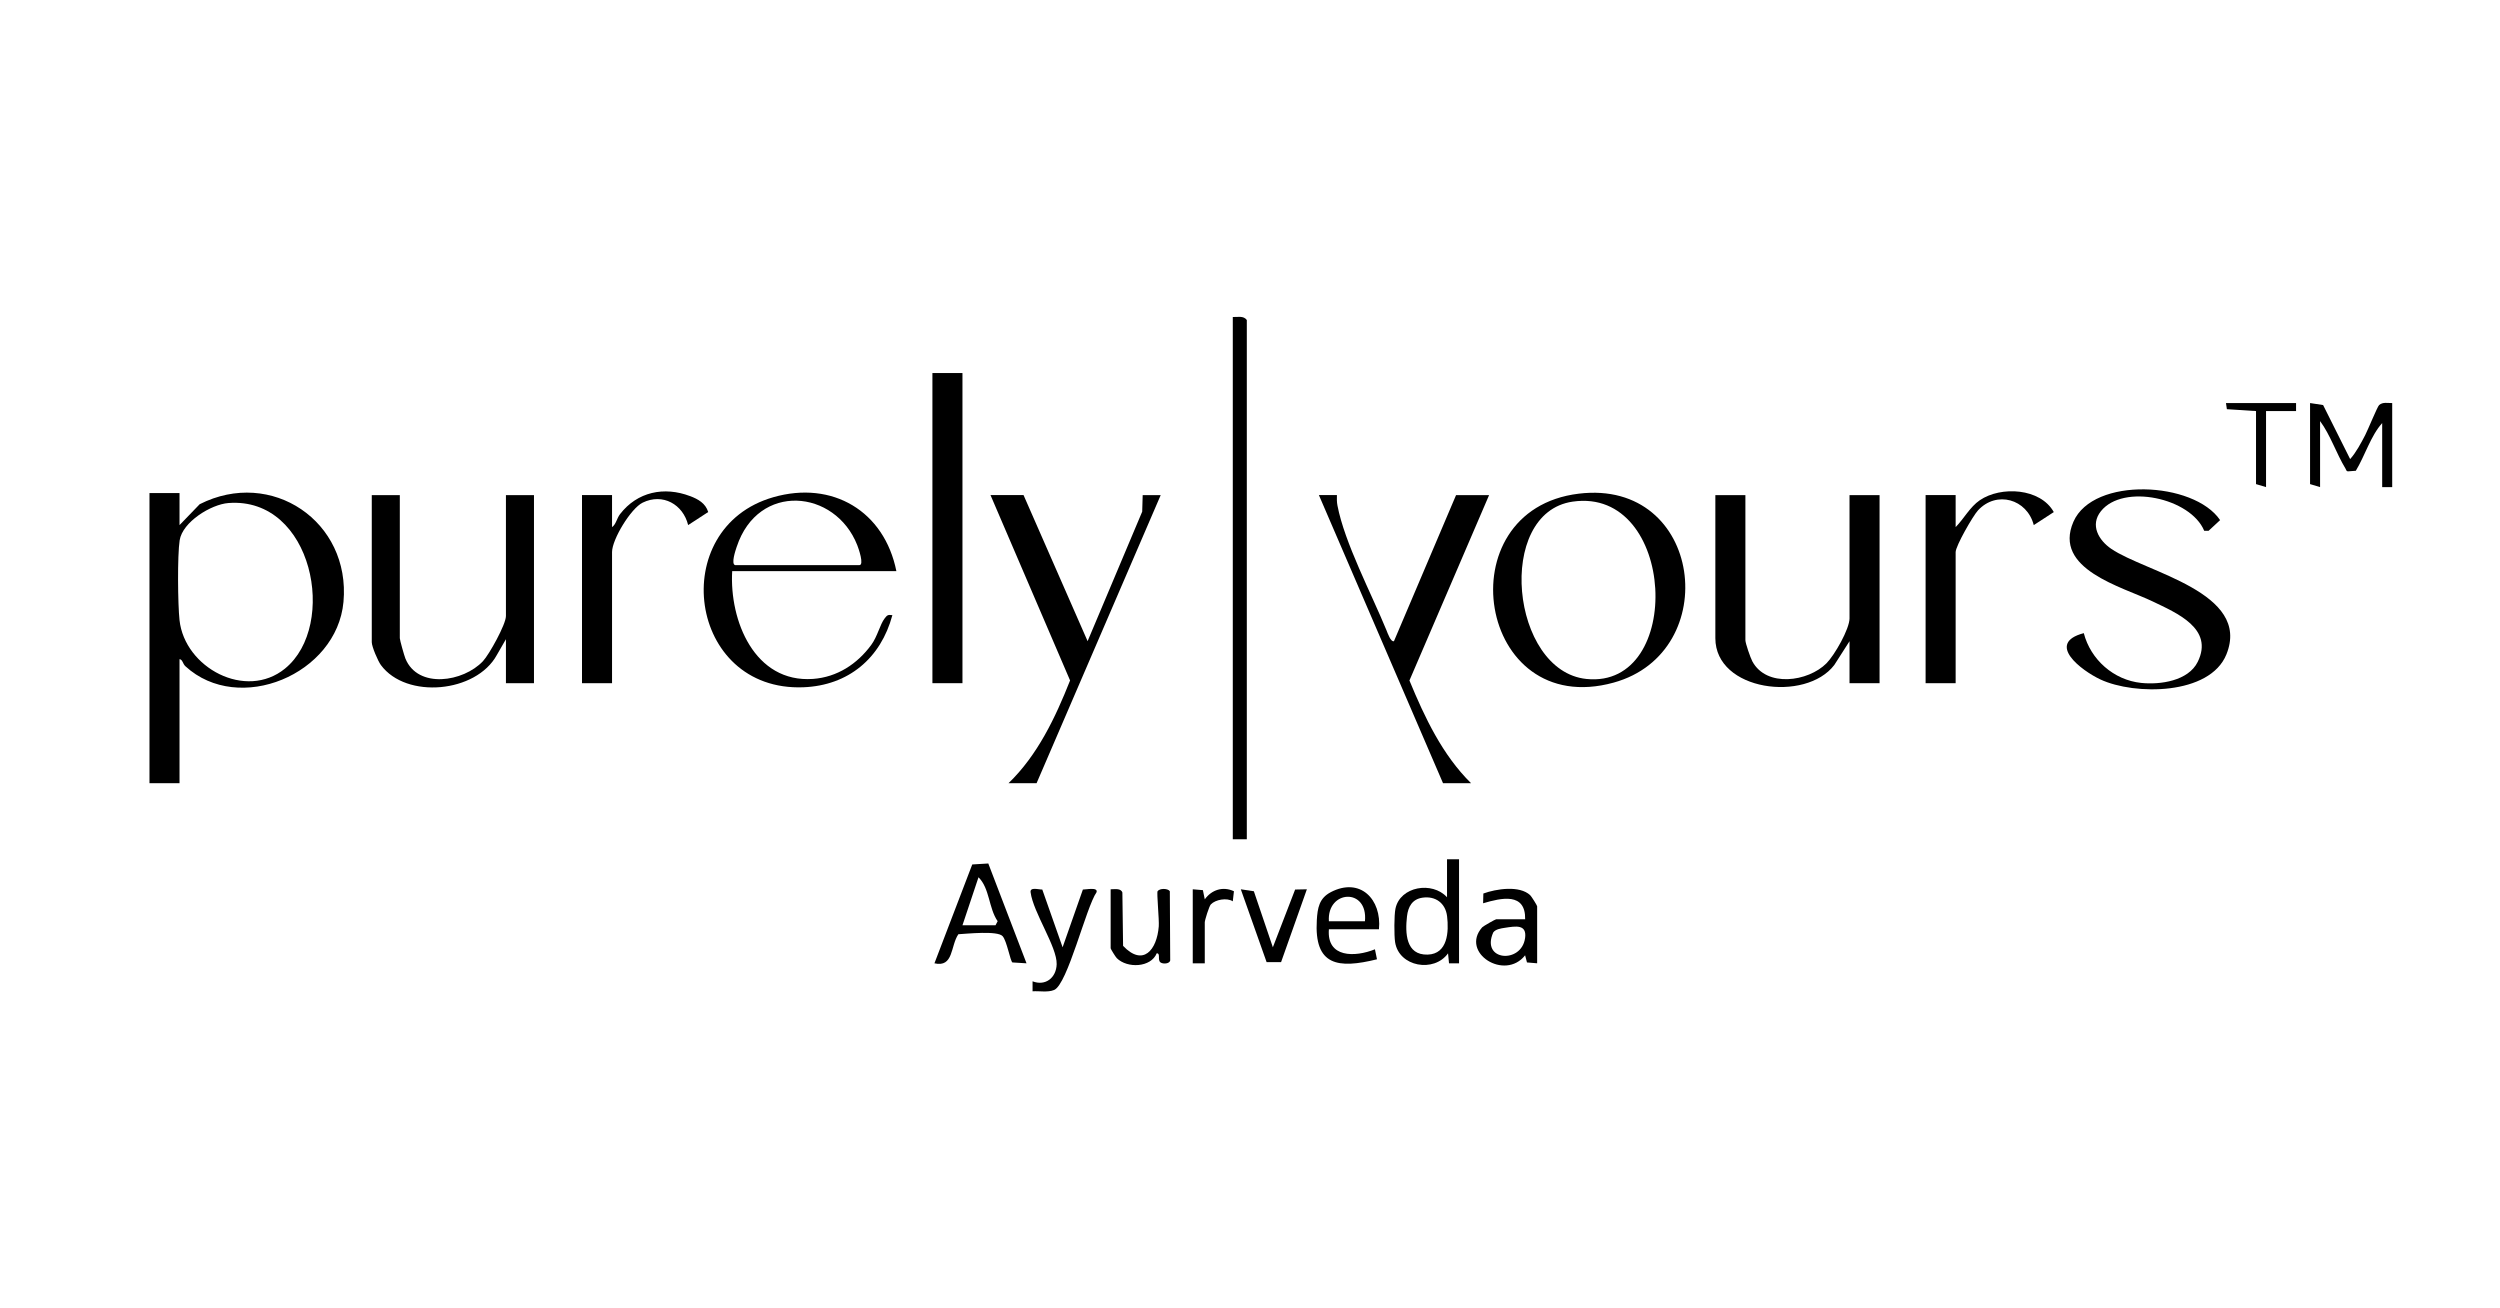 <svg viewBox="0 0 1200 628" version="1.1" xmlns="http://www.w3.org/2000/svg" id="Layer_1">
  
  <path d="M95.84,242.03l-9.67,10.02v-15.37h-14.42v139.26h14.42v-59.55c1.51.17,1.5,2.19,2.83,3.41,25.64,23.57,72.72,3.91,75.87-30.9,3.49-38.63-34.61-64.31-69.02-46.88ZM136.82,320.91c-18.84,15.34-48.17-.4-50.65-23.23-.83-7.67-1.06-31.06.07-38.36,1.35-8.72,14.97-17.23,23.44-17.87,40.54-3.05,52.56,58.77,27.14,79.45Z"></path>
  <path d="M887.78,296.72c0,5.24-7.19,17.74-11.04,21.63-8.83,8.92-28.85,11.77-35.63-.93-.91-1.7-3.32-8.65-3.32-10.13v-69.63h-14.42v68.67c0,25.43,43.37,30.88,57.09,12.87l7.31-11.42v20.17h14.42v-90.28h-14.42v59.07Z"></path>
  <path d="M242.84,295.76c0,3.89-7.97,18.35-11.04,21.62-9.37,9.96-31.18,13.43-37.2-1.26-.55-1.33-2.69-8.9-2.69-9.79v-68.67h-13.46v70.59c0,2.11,2.95,9.04,4.39,10.98,12.22,16.51,45.73,13.29,55.62-4.8l4.39-7.62v21.13h13.46v-90.28h-13.46v58.11Z"></path>
  <path d="M757.81,236.96c-64.46,7.8-48.74,108.78,16.75,90.69,52.85-14.6,42.83-97.9-16.75-90.69ZM761.48,325.9c-36.31-3.74-43.87-79.74-6.58-85.12,49.72-7.17,53.75,89.98,6.58,85.12Z"></path>
  <path d="M1013.37,263.42c-6.03-4.13-10.25-11.37-4.93-18.05,10.67-13.38,43.07-6.38,49.59,9.43l2.09-.02,5.53-5.12c-12.57-18.63-60.89-21.01-70.4.77-9.95,22.81,23.29,31.17,38.01,38.25,11.53,5.55,29.55,13.03,21.64,29.03-4.51,9.13-17.96,11.05-27.15,10.09-13.18-1.38-24.26-11.19-27.53-23.89-18.51,4.88-1.06,18.01,8.02,22.25,16.38,7.64,52.45,7.56,60.41-11.99,12.17-29.89-38.71-39.41-55.29-50.76Z"></path>
  <rect height="148.87" width="14.42" y="179.06" x="447.56"></rect>
  <path d="M430.26,274.15c-5.76-28.75-30.64-43.64-59.06-35.49-51.47,14.77-41.04,93.38,14.42,91.23,21.65-.84,37.18-13.96,42.72-34.61-2.15-.3-2.49-.03-3.71,1.56-2.27,2.94-3.39,8.6-6.46,12.76-6.71,9.12-16.35,15.45-27.91,16.28-28.07,2.01-40.19-27.97-38.81-51.73h78.82ZM353.64,262.42c10.26-31.04,47.27-27.63,57.85-.73.63,1.6,3.43,9.58.98,9.58h-59.59c-2.09-.52.17-7.09.75-8.85Z"></path>
  <path d="M484.09,375.95h13.46l59.59-138.3h-8.65s-.23,7.93-.23,7.93l-26.21,62.18-30.75-70.12h-15.86l38.2,88.98c-7.06,17.85-15.63,35.9-29.55,49.32Z"></path>
  <path d="M714.77,237.65h-15.86l-29.81,70.12c-1.55.5-3.06-3.93-3.54-5.11-7.28-17.75-20.15-42.08-23.58-60-.32-1.67-.32-3.34-.26-5.02h-8.65s59.59,138.31,59.59,138.31h13.46c-13.77-13.58-22.25-31.55-29.59-49.31l38.24-89Z"></path>
  <path d="M598.47,153.61c-1.56-2.17-4.39-1.37-6.73-1.44v250.67h6.73v-249.23Z"></path>
  <path d="M950.31,240.11c-4.75,3.23-7.67,8.93-11.6,12.9v-15.37h-14.42v90.28h14.42v-62.91c0-2.95,8.31-17.41,10.72-20.02,8.89-9.65,23.57-5.45,26.78,7.06l9.61-6.25c-6.38-11.52-25.34-12.61-35.51-5.69Z"></path>
  <path d="M331.25,238.14c-12.48-4.76-25.35-2.08-33.62,8.63-1.59,2.06-1.95,4.98-3.85,6.24v-15.37h-14.42v90.28h14.42v-62.91c0-6.1,9.03-20.98,14.69-23.74,9.68-4.72,19.39.83,21.84,10.77l9.63-6.27c-1.32-4.23-4.8-6.16-8.69-7.65Z"></path>
  <path d="M694.58,430.7c-7.05-7.82-22.57-5.29-24.77,5.5-.64,3.14-.66,12.82-.16,16.05,1.83,11.84,18.68,14.77,25.41,5.35l.47,4.8h4.81v-49.95h-5.77v18.25ZM685.3,458.21c-10.57.32-10.86-10.39-9.94-18.39.53-4.58,2.5-8.23,7.46-8.94,6.2-.89,11.02,2.6,11.78,8.92.89,7.4.34,18.12-9.31,18.41Z"></path>
  <path d="M1141.99,194.42c-.85.74-5.4,11.94-6.7,14.44-1.92,3.69-4.44,8.45-7.22,11.5l-12.98-25.94-6.26-.95v38.9l4.81,1.44v-31.69c4.97,6.7,7.75,15.46,12.21,22.82.47.77.3,1.48,1.74,1.27l3.21-.24c4.39-7.26,7.17-16.83,12.65-22.89v30.73h4.81v-40.34c-2.18.06-4.47-.61-6.26.95Z"></path>
  <path d="M466.68,414.94l-18.15,47.45c9.29,2.12,7.63-8.35,11.49-13.96,4.15-.23,18.85-1.79,21.24.94,2.04,2.32,3.67,11.89,4.69,12.6l6.78.42-18.35-47.92-7.7.47ZM477.84,444.14h-15.86l7.7-23.05c5.44,5.37,4.82,14.75,9.19,21.09l-1.03,1.96Z"></path>
  <path d="M712.01,428.9l-.12,4.67c8.81-2.6,20.45-5.32,20.18,7.69h-13.94c-.39,0-6.2,3.31-6.7,3.87-10.67,12.17,10.89,25.85,20.62,13.41l.9,3.43,4.88.41v-27.37c0-.37-2.68-4.68-3.34-5.31-5.11-4.82-16.35-3.05-22.49-.81ZM732.03,450.31c-1.72,12.45-21.4,10.99-15.27-2.74,1.12-1.57,3.68-1.93,5.48-2.21,5.3-.81,10.73-1.85,9.8,4.94Z"></path>
  <path d="M638.78,428.24c-5.61,2.92-6.36,7.62-6.71,13.46-1.31,21.89,10.19,23.39,28.88,18.76l-.98-4.8c-9.58,3.87-23.21,4.18-22.1-9.6h24.03c1.38-14.4-9-25.16-23.12-17.83ZM655.17,442.22h-17.3c-1.03-15.09,18.9-16.3,17.3,0Z"></path>
  <path d="M519.78,426.99l-9.73,27.71-9.75-27.72c-1.66.06-5.96-1.36-5.62,1.28,1.25,9.75,12.77,26.26,12.52,34.57-.19,6.5-5.37,10.61-11.57,8.2v4.8c3.25-.23,7.27.63,10.34-.64,6.46-2.68,15.32-39.66,20.38-46.94.77-2.56-5.13-1.22-6.56-1.27Z"></path>
  <path d="M555.64,427.79c-.48.7.82,13.72.57,16.86-.9,11.37-7.53,19.47-17.13,9.37l-.34-25.6c-.73-2.22-3.76-1.54-5.63-1.57v28.33c0,.32,2.35,4.14,2.95,4.73,5.05,5.01,16.39,4.53,19.17-2.33,1.99-.02.23,3.21,1.83,4.39,1.22.89,4.39.67,4.64-.99l-.18-33.2c-1-1.45-4.89-1.45-5.88,0Z"></path>
  <polygon points="610.97 454.7 601.85 427.8 595.59 426.86 607.97 461.82 614.92 461.82 627.3 426.86 621.66 426.98 610.97 454.7"></polygon>
  <polygon points="1068.9 196.41 1082.89 197.31 1082.89 232.37 1087.7 233.81 1087.7 197.31 1102.11 197.31 1102.11 193.47 1068.47 193.47 1068.9 196.41"></polygon>
  <path d="M578.29,431.66l-.9-4.39-4.87-.41v35.54h5.77v-19.69c0-.98,2.07-7.72,2.92-8.61,2.19-2.3,7.7-3.32,10.53-1.47l.55-4.83c-5.27-2.5-10.72-.69-13.99,3.87Z"></path>
</svg>
